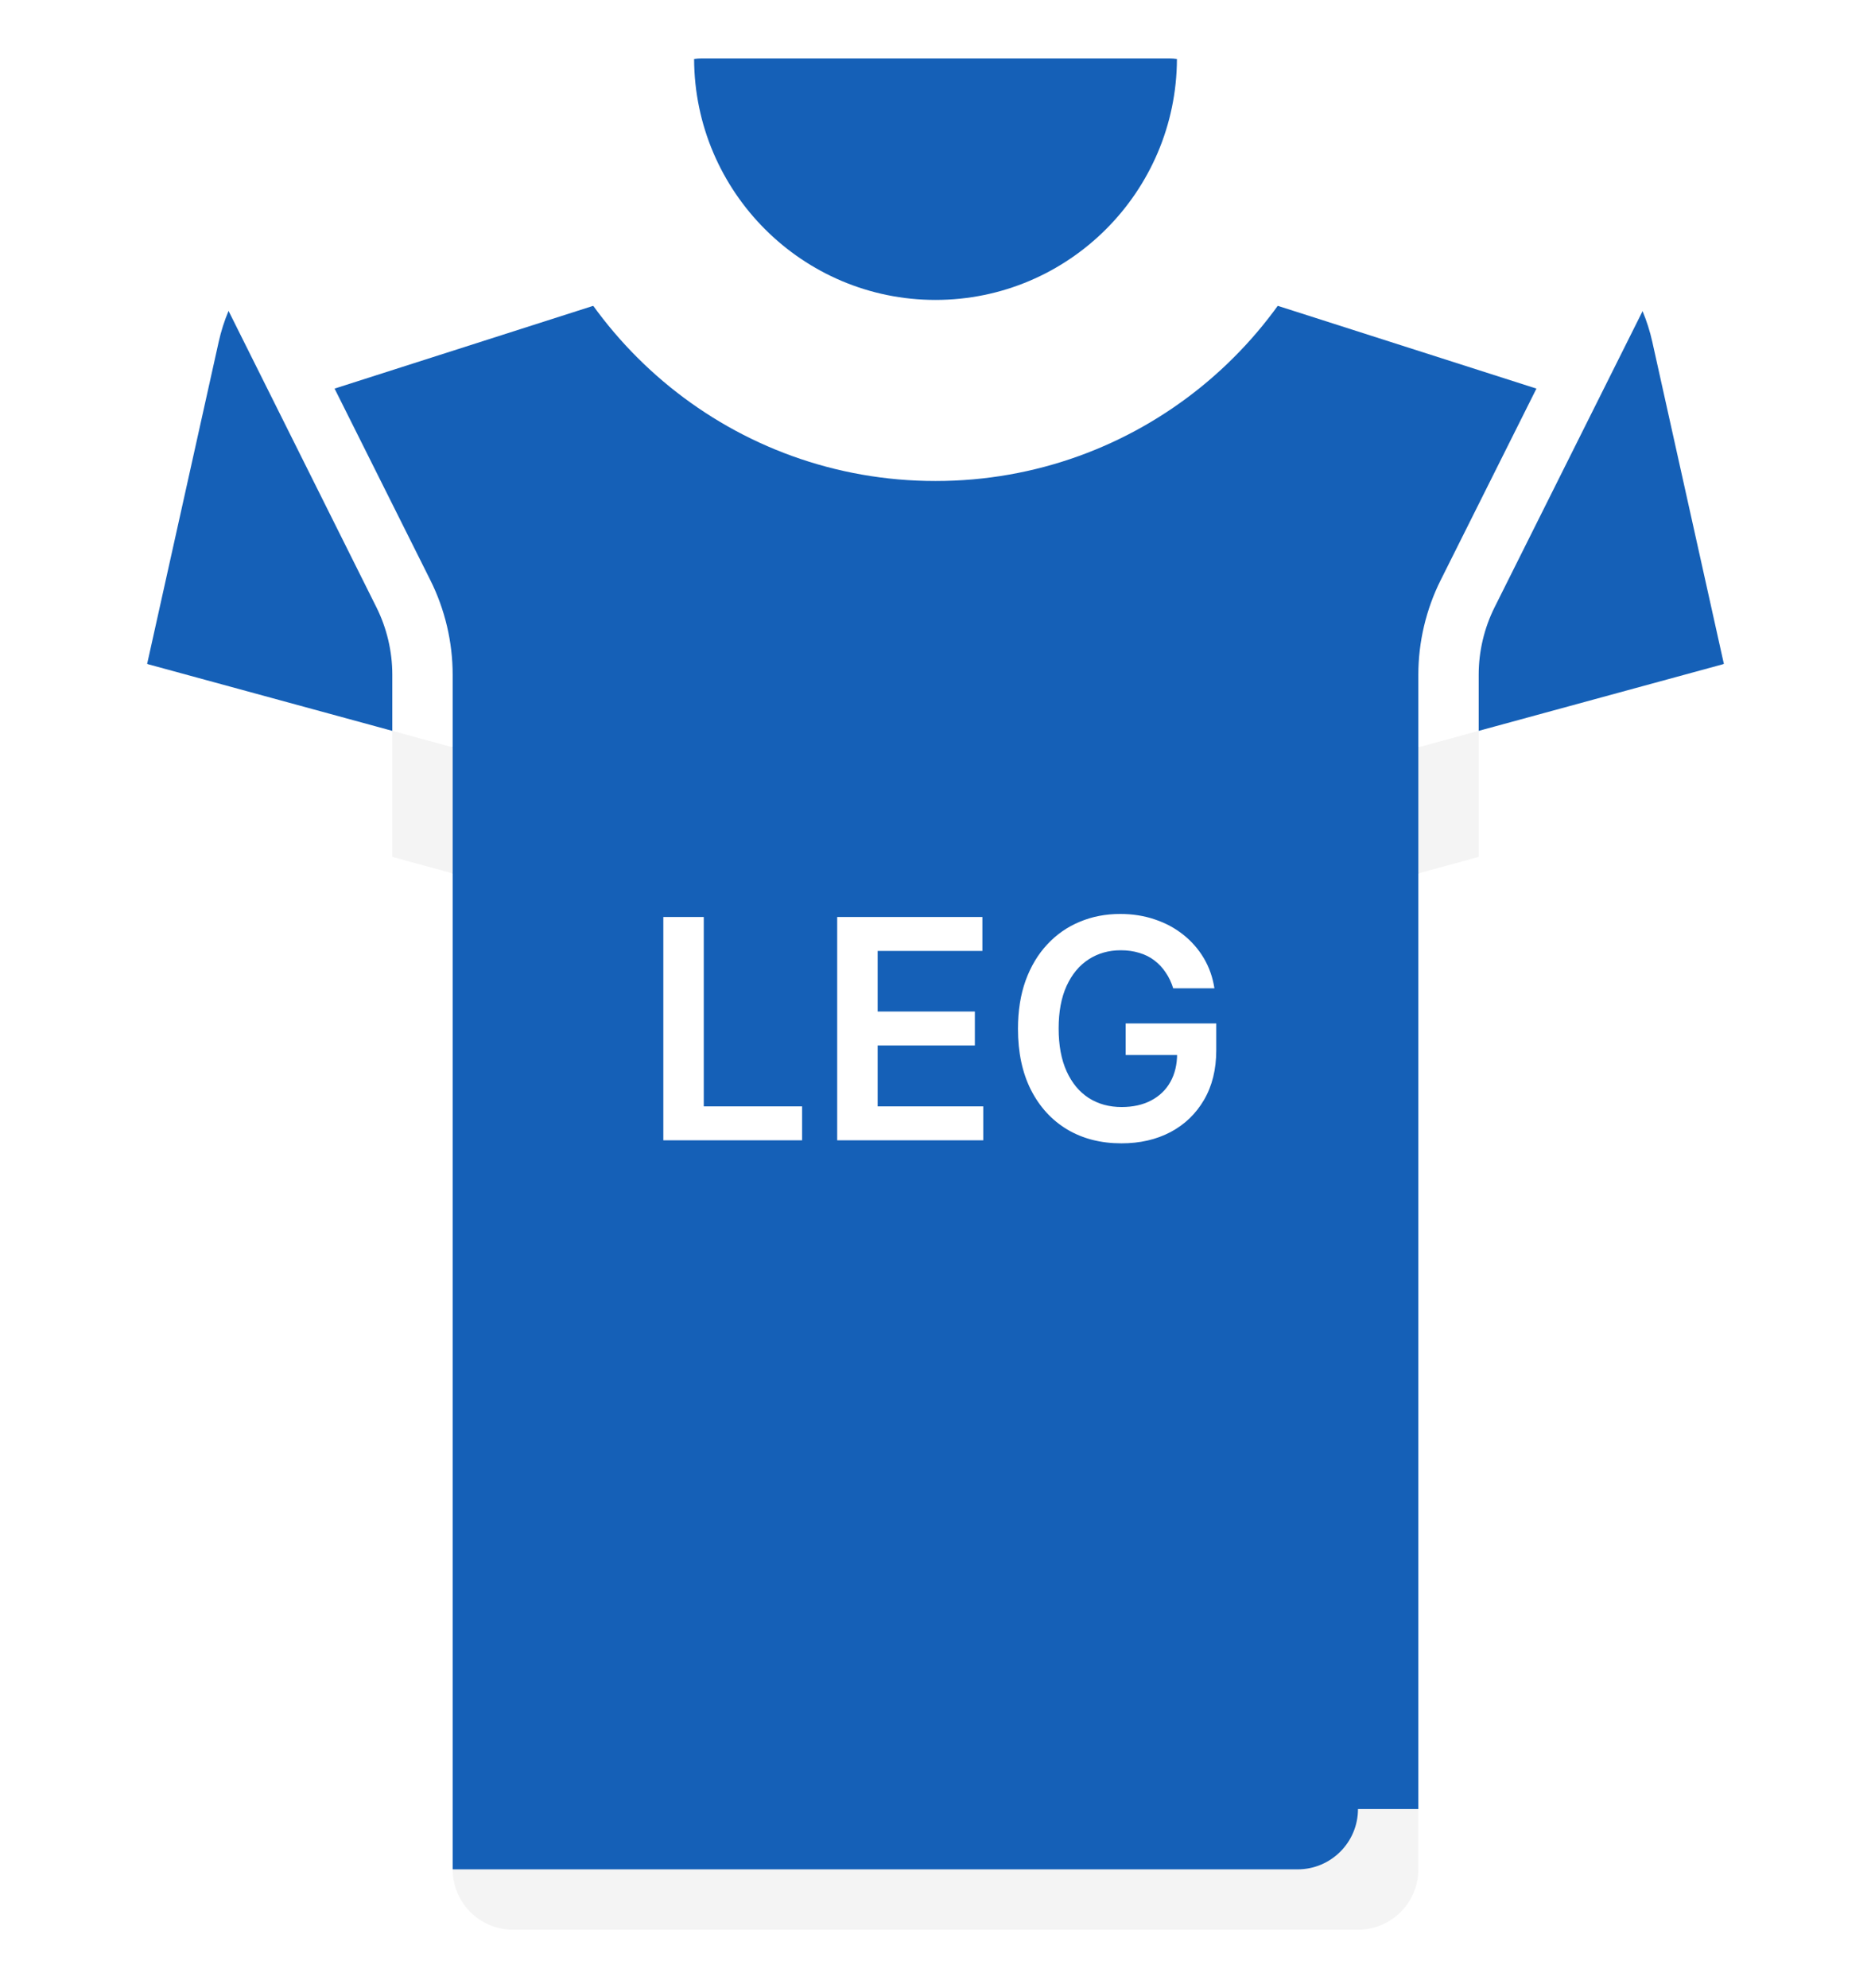 <svg width="512" height="544" viewBox="0 0 512 544" fill="none" xmlns="http://www.w3.org/2000/svg">
<g filter="url(#filter0_d_94_2397)">
<path d="M452.156 93.54C451.51 90.635 450.613 87.826 449.486 85.136L313.806 58.748H198.194L62.542 85.071C61.402 87.78 60.495 90.612 59.845 93.54L40.259 181.675L123.872 238.968V494.968L134.567 503.779H376.304L388.13 494.968V238.968L471.743 181.675L452.156 93.54Z" fill="#1560B7"/>
<path d="M388.129 184.602V204.479L404.645 211.22V184.602C404.645 178.223 406.153 171.84 409.008 166.134L449.486 85.137C443.898 71.782 432.665 61.402 418.567 56.997L368.72 41.42L339.324 80.374L420.445 106.326L394.234 158.748C390.242 166.731 388.129 175.67 388.129 184.602Z" fill="white"/>
<path d="M123.871 184.601V204.478L107.355 209.698V184.601C107.355 178.222 105.847 171.839 102.992 166.133L62.542 85.071C68.13 71.716 79.336 61.401 93.434 56.995L143.281 41.418L172.677 80.372L91.555 106.324L117.766 158.746C121.758 166.73 123.871 175.669 123.871 184.601Z" fill="white"/>
<path d="M313.806 24.258H198.194L143.281 41.418C154.875 93.025 200.893 131.613 256 131.613C311.107 131.613 357.126 93.025 368.719 41.418L313.806 24.258Z" fill="white"/>
<path d="M322.073 16.129L189.94 16.127C180.496 17.292 173.48 26.355 175.814 35.827C184.693 71.86 217.226 98.582 255.999 98.582C294.772 98.582 327.305 71.86 336.185 35.827C338.519 26.359 331.51 17.3 322.073 16.129Z" fill="white"/>
<path d="M404.645 234.464L463.774 218.338C472.28 216.018 477.464 207.427 475.551 198.821L471.741 181.676L404.645 199.975L397.153 218.17L404.645 234.464Z" fill="white"/>
<path d="M107.355 234.464L48.226 218.338C39.72 216.018 34.536 207.427 36.449 198.821L40.259 181.676L107.355 199.975L114.801 219.039L107.355 234.464Z" fill="white"/>
<path d="M404.645 199.973L388.129 204.478V238.968L404.645 234.463V199.973Z" fill="#F4F4F4"/>
<path d="M107.355 234.463L123.871 238.968V204.478L107.355 199.973V234.463Z" fill="#F4F4F4"/>
<path d="M320.004 16H191.996C191.291 16 190.622 16.041 189.94 16.126C190.069 52.504 219.592 82.064 255.999 82.064C292.406 82.064 321.943 52.505 322.071 16.127C321.391 16.042 320.708 16 320.004 16Z" fill="#1560B7"/>
<path d="M123.871 494.969V511.485L134.783 520.504H376.737L371.613 494.969H123.871Z" fill="#1560B7"/>
<path d="M140.387 528.001H371.613C380.735 528.001 388.129 520.606 388.129 511.485V494.969H371.613C371.613 504.091 364.218 511.485 355.097 511.485H123.871C123.871 520.606 131.266 528.001 140.387 528.001Z" fill="#F4F4F4"/>
<path d="M181.52 312V250.909H192.586V302.723H219.493V312H181.52ZM229.098 312V250.909H268.831V260.186H240.165V276.771H266.773V286.048H240.165V302.723H269.069V312H229.098ZM321.047 270.418C320.55 268.807 319.864 267.365 318.989 266.092C318.134 264.8 317.1 263.696 315.887 262.781C314.694 261.866 313.322 261.18 311.77 260.723C310.219 260.246 308.529 260.007 306.699 260.007C303.418 260.007 300.495 260.832 297.93 262.483C295.364 264.134 293.346 266.56 291.874 269.761C290.422 272.943 289.697 276.821 289.697 281.395C289.697 286.009 290.422 289.916 291.874 293.118C293.326 296.32 295.344 298.756 297.93 300.426C300.515 302.077 303.518 302.902 306.938 302.902C310.04 302.902 312.725 302.305 314.992 301.112C317.279 299.919 319.039 298.229 320.272 296.041C321.505 293.834 322.121 291.249 322.121 288.286L324.627 288.673H308.042V280.023H332.83V287.361C332.83 292.591 331.716 297.115 329.489 300.933C327.262 304.751 324.199 307.695 320.302 309.763C316.404 311.811 311.93 312.835 306.878 312.835C301.251 312.835 296.309 311.572 292.053 309.047C287.817 306.501 284.506 302.892 282.12 298.219C279.753 293.526 278.57 287.957 278.57 281.514C278.57 276.582 279.266 272.178 280.658 268.3C282.07 264.422 284.039 261.131 286.564 258.426C289.09 255.702 292.053 253.634 295.454 252.222C298.854 250.79 302.553 250.074 306.55 250.074C309.931 250.074 313.083 250.571 316.006 251.565C318.93 252.54 321.525 253.932 323.792 255.741C326.079 257.551 327.958 259.699 329.43 262.185C330.901 264.67 331.866 267.415 332.323 270.418H321.047Z" fill="white"/>
</g>
<defs>
<filter id="filter0_d_94_2397" x="20.053" y="0" width="471.896" height="544" filterUnits="userSpaceOnUse" color-interpolation-filters="sRGB">
<feFlood flood-opacity="0" result="BackgroundImageFix"/>
<feColorMatrix in="SourceAlpha" type="matrix" values="0 0 0 0 0 0 0 0 0 0 0 0 0 0 0 0 0 0 127 0" result="hardAlpha"/>
<feOffset/>
<feGaussianBlur stdDeviation="8"/>
<feComposite in2="hardAlpha" operator="out"/>
<feColorMatrix type="matrix" values="0 0 0 0 0 0 0 0 0 0 0 0 0 0 0 0 0 0 0.25 0"/>
<feBlend mode="normal" in2="BackgroundImageFix" result="effect1_dropShadow_94_2397"/>
<feBlend mode="normal" in="SourceGraphic" in2="effect1_dropShadow_94_2397" result="shape"/>
</filter>
</defs>
</svg>
